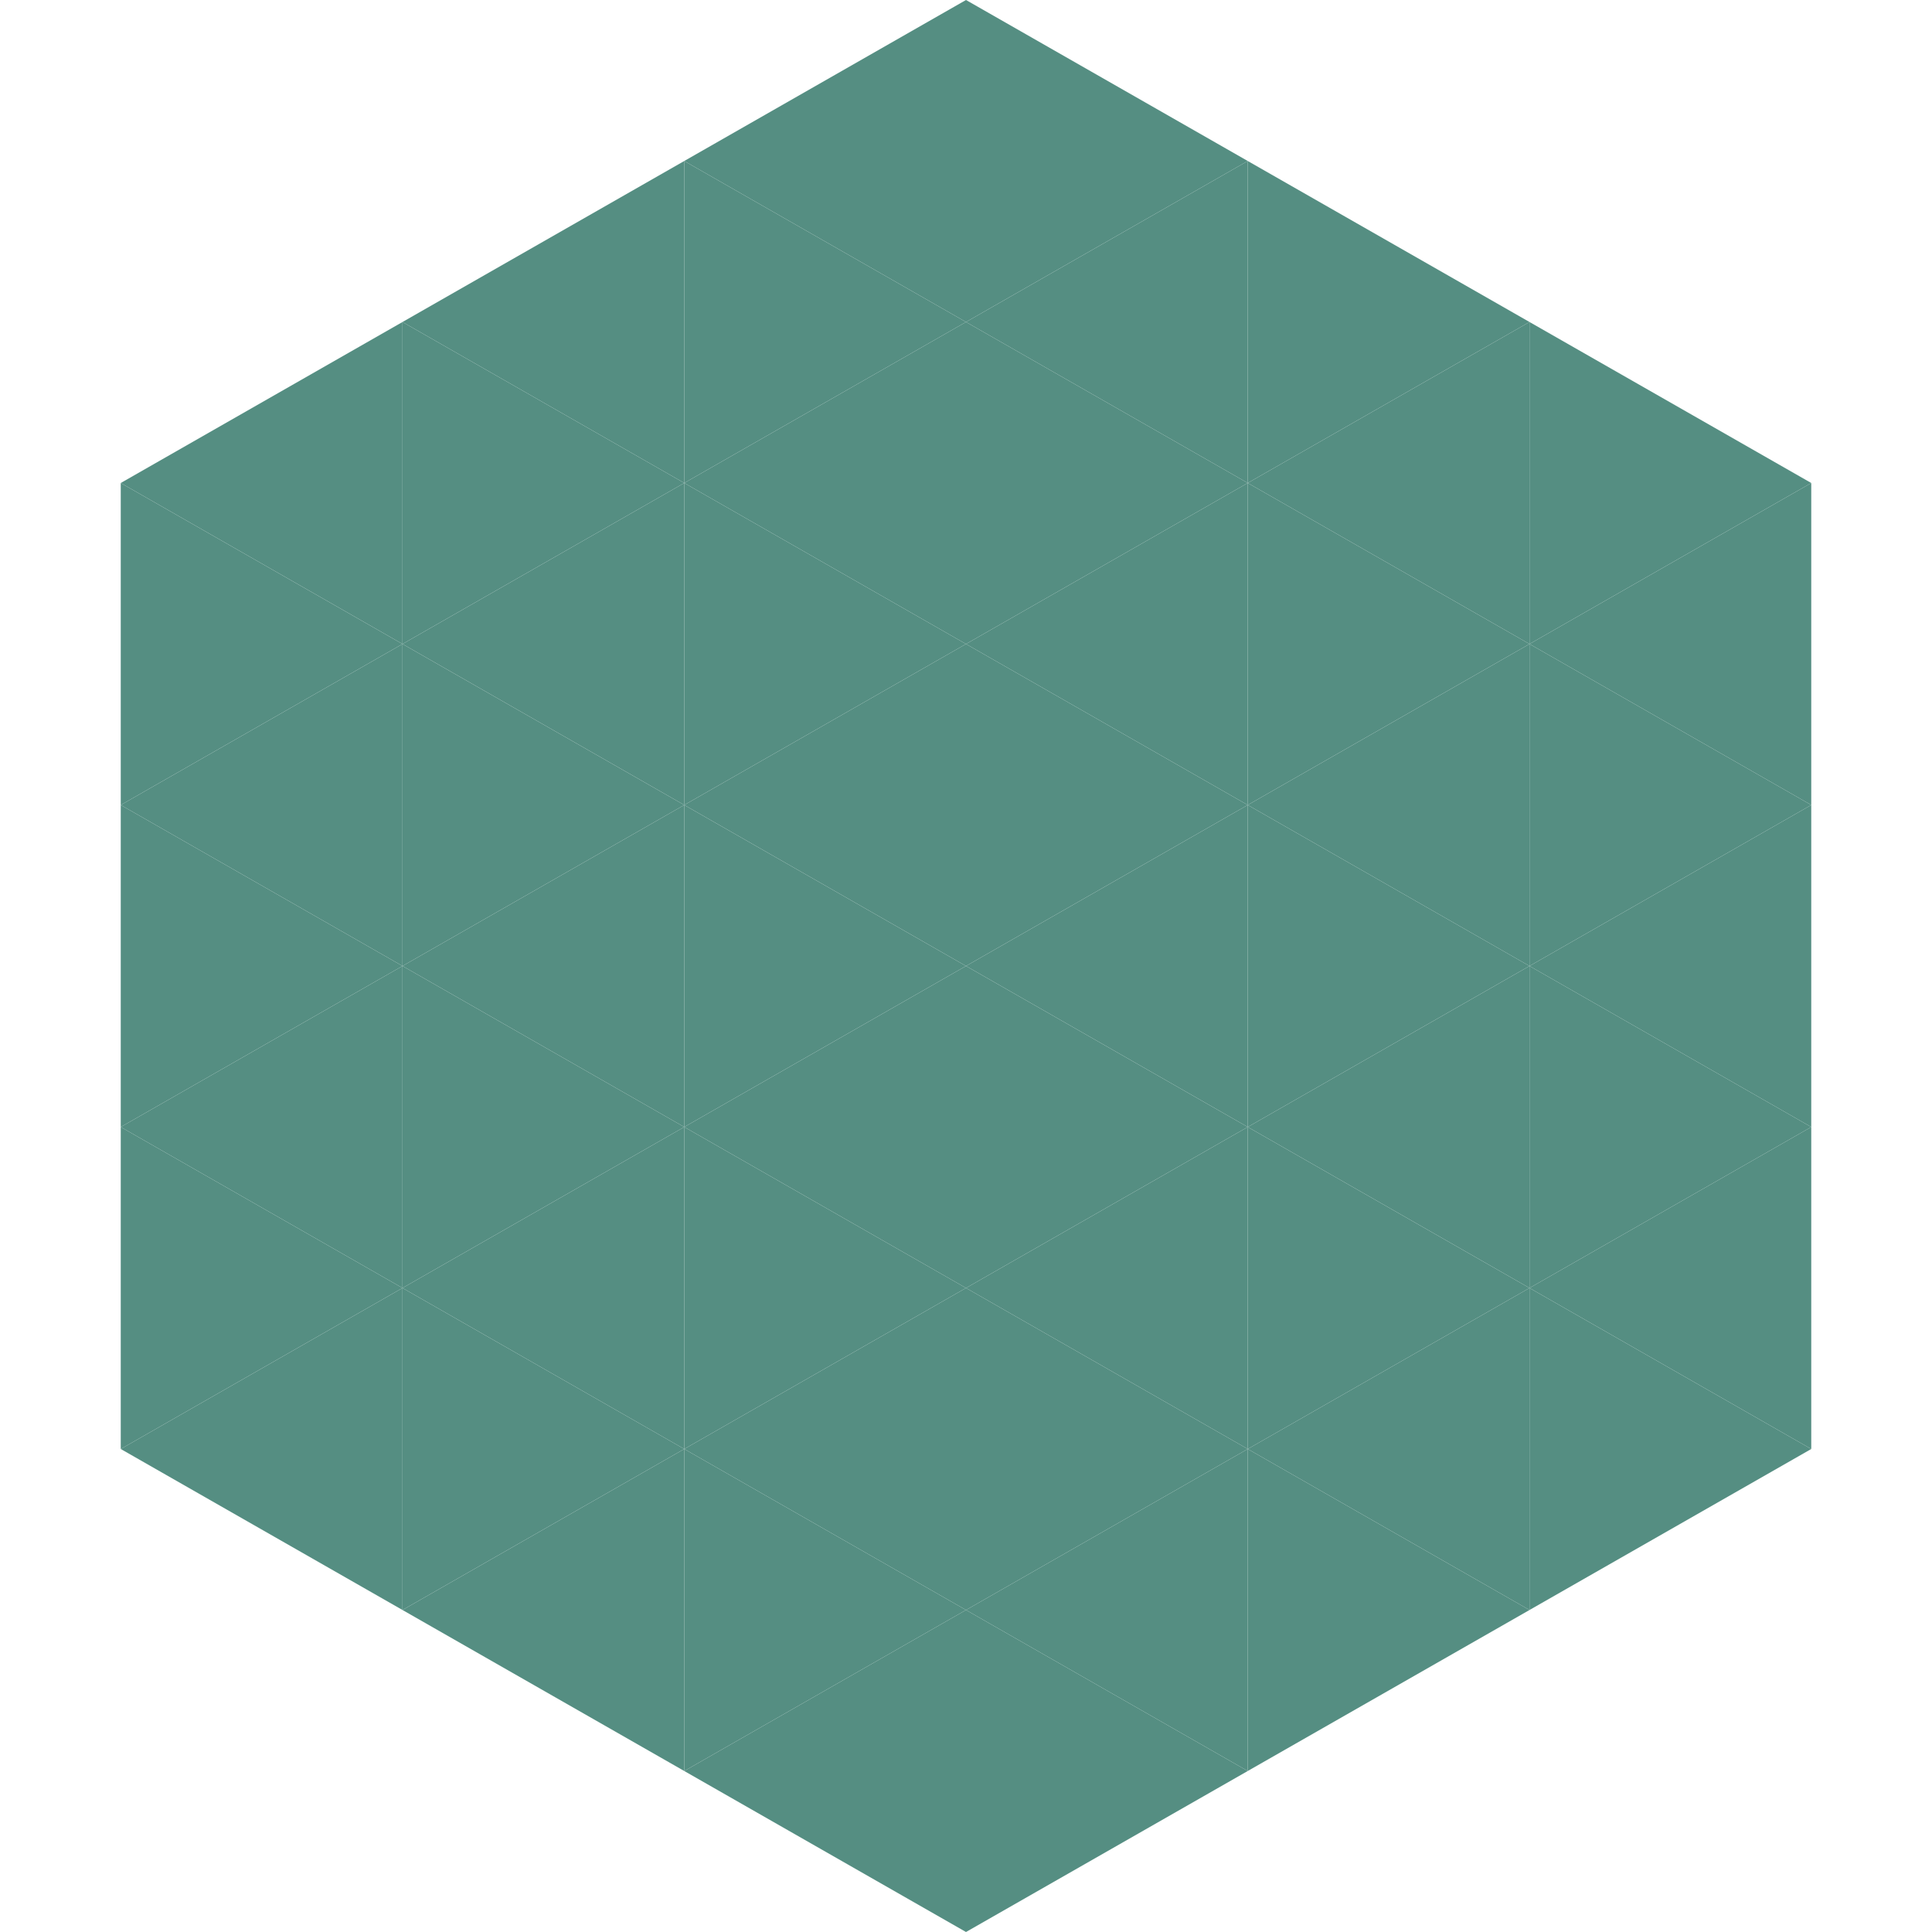 <?xml version="1.0"?>
<!-- Generated by SVGo -->
<svg width="240" height="240"
     xmlns="http://www.w3.org/2000/svg"
     xmlns:xlink="http://www.w3.org/1999/xlink">
<polygon points="50,40 15,60 50,80" style="fill:rgb(85,142,130)" />
<polygon points="190,40 225,60 190,80" style="fill:rgb(85,142,130)" />
<polygon points="15,60 50,80 15,100" style="fill:rgb(85,142,130)" />
<polygon points="225,60 190,80 225,100" style="fill:rgb(85,142,130)" />
<polygon points="50,80 15,100 50,120" style="fill:rgb(85,142,130)" />
<polygon points="190,80 225,100 190,120" style="fill:rgb(85,142,130)" />
<polygon points="15,100 50,120 15,140" style="fill:rgb(85,142,130)" />
<polygon points="225,100 190,120 225,140" style="fill:rgb(85,142,130)" />
<polygon points="50,120 15,140 50,160" style="fill:rgb(85,142,130)" />
<polygon points="190,120 225,140 190,160" style="fill:rgb(85,142,130)" />
<polygon points="15,140 50,160 15,180" style="fill:rgb(85,142,130)" />
<polygon points="225,140 190,160 225,180" style="fill:rgb(85,142,130)" />
<polygon points="50,160 15,180 50,200" style="fill:rgb(85,142,130)" />
<polygon points="190,160 225,180 190,200" style="fill:rgb(85,142,130)" />
<polygon points="15,180 50,200 15,220" style="fill:rgb(255,255,255); fill-opacity:0" />
<polygon points="225,180 190,200 225,220" style="fill:rgb(255,255,255); fill-opacity:0" />
<polygon points="50,0 85,20 50,40" style="fill:rgb(255,255,255); fill-opacity:0" />
<polygon points="190,0 155,20 190,40" style="fill:rgb(255,255,255); fill-opacity:0" />
<polygon points="85,20 50,40 85,60" style="fill:rgb(85,142,130)" />
<polygon points="155,20 190,40 155,60" style="fill:rgb(85,142,130)" />
<polygon points="50,40 85,60 50,80" style="fill:rgb(85,142,130)" />
<polygon points="190,40 155,60 190,80" style="fill:rgb(85,142,130)" />
<polygon points="85,60 50,80 85,100" style="fill:rgb(85,142,130)" />
<polygon points="155,60 190,80 155,100" style="fill:rgb(85,142,130)" />
<polygon points="50,80 85,100 50,120" style="fill:rgb(85,142,130)" />
<polygon points="190,80 155,100 190,120" style="fill:rgb(85,142,130)" />
<polygon points="85,100 50,120 85,140" style="fill:rgb(85,142,130)" />
<polygon points="155,100 190,120 155,140" style="fill:rgb(85,142,130)" />
<polygon points="50,120 85,140 50,160" style="fill:rgb(85,142,130)" />
<polygon points="190,120 155,140 190,160" style="fill:rgb(85,142,130)" />
<polygon points="85,140 50,160 85,180" style="fill:rgb(85,142,130)" />
<polygon points="155,140 190,160 155,180" style="fill:rgb(85,142,130)" />
<polygon points="50,160 85,180 50,200" style="fill:rgb(85,142,130)" />
<polygon points="190,160 155,180 190,200" style="fill:rgb(85,142,130)" />
<polygon points="85,180 50,200 85,220" style="fill:rgb(85,142,130)" />
<polygon points="155,180 190,200 155,220" style="fill:rgb(85,142,130)" />
<polygon points="120,0 85,20 120,40" style="fill:rgb(85,142,130)" />
<polygon points="120,0 155,20 120,40" style="fill:rgb(85,142,130)" />
<polygon points="85,20 120,40 85,60" style="fill:rgb(85,142,130)" />
<polygon points="155,20 120,40 155,60" style="fill:rgb(85,142,130)" />
<polygon points="120,40 85,60 120,80" style="fill:rgb(85,142,130)" />
<polygon points="120,40 155,60 120,80" style="fill:rgb(85,142,130)" />
<polygon points="85,60 120,80 85,100" style="fill:rgb(85,142,130)" />
<polygon points="155,60 120,80 155,100" style="fill:rgb(85,142,130)" />
<polygon points="120,80 85,100 120,120" style="fill:rgb(85,142,130)" />
<polygon points="120,80 155,100 120,120" style="fill:rgb(85,142,130)" />
<polygon points="85,100 120,120 85,140" style="fill:rgb(85,142,130)" />
<polygon points="155,100 120,120 155,140" style="fill:rgb(85,142,130)" />
<polygon points="120,120 85,140 120,160" style="fill:rgb(85,142,130)" />
<polygon points="120,120 155,140 120,160" style="fill:rgb(85,142,130)" />
<polygon points="85,140 120,160 85,180" style="fill:rgb(85,142,130)" />
<polygon points="155,140 120,160 155,180" style="fill:rgb(85,142,130)" />
<polygon points="120,160 85,180 120,200" style="fill:rgb(85,142,130)" />
<polygon points="120,160 155,180 120,200" style="fill:rgb(85,142,130)" />
<polygon points="85,180 120,200 85,220" style="fill:rgb(85,142,130)" />
<polygon points="155,180 120,200 155,220" style="fill:rgb(85,142,130)" />
<polygon points="120,200 85,220 120,240" style="fill:rgb(85,142,130)" />
<polygon points="120,200 155,220 120,240" style="fill:rgb(85,142,130)" />
<polygon points="85,220 120,240 85,260" style="fill:rgb(255,255,255); fill-opacity:0" />
<polygon points="155,220 120,240 155,260" style="fill:rgb(255,255,255); fill-opacity:0" />
</svg>
